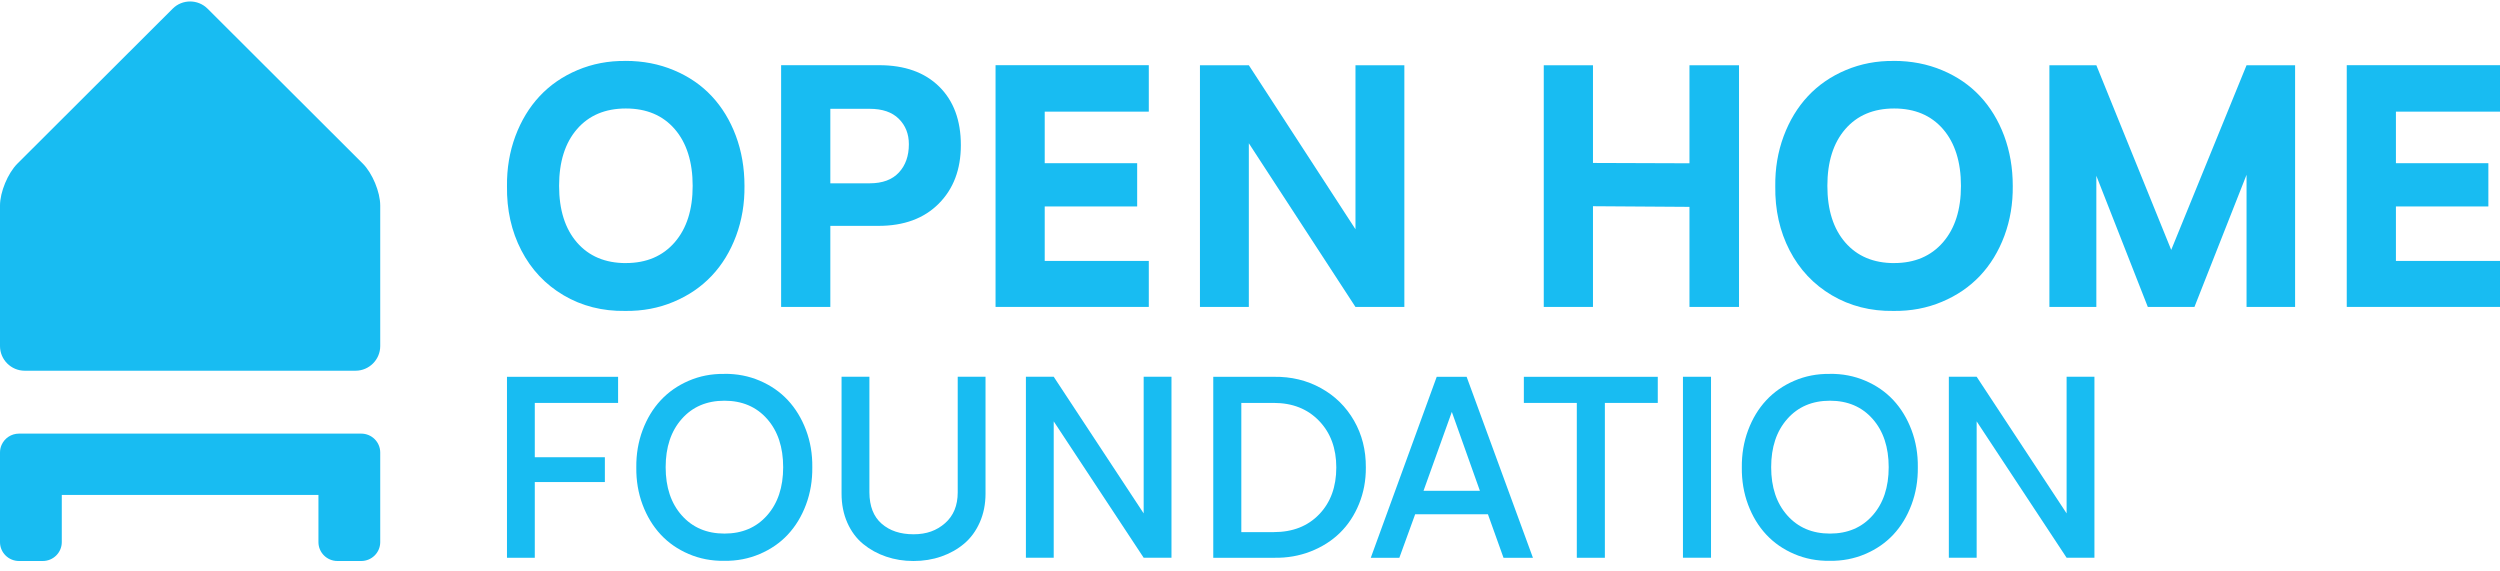 <svg width="210" height="48" viewBox="0 0 210 48" fill="none" xmlns="http://www.w3.org/2000/svg">
<path d="M17.433 0.727C16.627 -0.077 15.309 -0.077 14.507 0.727L1.465 13.742C0.659 14.546 0 16.133 0 17.268V29.072C0 30.207 0.931 31.14 2.071 31.14H29.868C31.005 31.14 31.939 30.21 31.939 29.072V17.268C31.939 16.133 31.28 14.546 30.474 13.742L17.433 0.727Z" fill="#18BCF2"/>
<path d="M0.135 37.37C0.383 36.812 0.944 36.424 1.597 36.424H3.593H3.595H28.345H30.342C31.224 36.424 31.939 37.133 31.939 38.009V45.539C31.939 46.414 31.224 47.124 30.342 47.124H28.346C27.464 47.124 26.749 46.414 26.749 45.539V41.576H5.19V45.539C5.19 46.414 4.475 47.124 3.593 47.124H1.597C0.715 47.124 0 46.414 0 45.539V38.009C0 37.781 0.048 37.565 0.135 37.37Z" fill="#18BCF2"/>
<path d="M52.55 5.115C54.012 5.115 55.367 5.377 56.614 5.903C57.862 6.426 58.919 7.152 59.785 8.077C60.651 9.003 61.327 10.111 61.812 11.408C62.294 12.705 62.536 14.105 62.536 15.612C62.554 17.101 62.318 18.498 61.833 19.809C61.344 21.12 60.662 22.238 59.785 23.167C58.908 24.096 57.841 24.825 56.587 25.351C55.332 25.881 53.977 26.136 52.522 26.118C50.599 26.146 48.869 25.706 47.338 24.801C45.806 23.896 44.624 22.64 43.793 21.034C42.961 19.427 42.559 17.628 42.587 15.639C42.57 14.149 42.805 12.753 43.29 11.442C43.779 10.131 44.458 9.013 45.331 8.077C46.205 7.145 47.265 6.412 48.516 5.886C49.767 5.359 51.111 5.101 52.55 5.119V5.115ZM52.574 22.097C54.299 22.097 55.665 21.515 56.673 20.356C57.681 19.193 58.184 17.614 58.184 15.612C58.184 13.609 57.681 12.006 56.68 10.847C55.679 9.691 54.31 9.113 52.574 9.113C50.838 9.113 49.469 9.691 48.467 10.847C47.466 12.003 46.964 13.592 46.964 15.612C46.964 17.631 47.466 19.217 48.467 20.37C49.469 21.522 50.838 22.1 52.574 22.1V22.097Z" fill="#18BCF2"/>
<path d="M80.712 12.192C80.712 14.229 80.091 15.866 78.854 17.108C77.617 18.35 75.933 18.973 73.798 18.973H69.748V25.781H65.614V5.476H73.854C75.995 5.476 77.672 6.075 78.889 7.272C80.105 8.47 80.712 10.111 80.712 12.188V12.192ZM76.345 12.113C76.345 11.253 76.065 10.541 75.5 9.98C74.935 9.419 74.121 9.14 73.053 9.14H69.748V15.398H73.053C74.128 15.398 74.945 15.096 75.507 14.49C76.068 13.885 76.345 13.093 76.345 12.116V12.113Z" fill="#18BCF2"/>
<path d="M96.499 25.781H83.626V5.476H96.499V9.378H87.756V13.709H95.522V17.342H87.756V21.918H96.499V25.781Z" fill="#18BCF2"/>
<path d="M117.966 5.48V25.785H113.86L104.902 12.034V25.785H100.796V5.48H104.902L113.86 19.258V5.48H117.966Z" fill="#18BCF2"/>
<path d="M129.676 5.48H133.81V13.688L141.915 13.716V5.48H146.077V25.785H141.915V17.377L133.81 17.322V25.785H129.676V5.48Z" fill="#18BCF2"/>
<path d="M159.085 5.115C160.547 5.115 161.902 5.377 163.15 5.903C164.397 6.426 165.454 7.152 166.321 8.077C167.187 9.003 167.863 10.111 168.348 11.408C168.829 12.705 169.072 14.105 169.072 15.612C169.089 17.101 168.854 18.498 168.369 19.809C167.88 21.12 167.197 22.238 166.321 23.167C165.444 24.096 164.377 24.825 163.122 25.351C161.868 25.881 160.513 26.136 159.057 26.118C157.134 26.146 155.405 25.706 153.873 24.801C152.342 23.896 151.16 22.64 150.328 21.034C149.497 19.427 149.095 17.628 149.123 15.639C149.105 14.149 149.341 12.753 149.826 11.442C150.315 10.131 150.994 9.013 151.867 8.077C152.74 7.145 153.801 6.412 155.052 5.886C156.303 5.359 157.647 5.101 159.085 5.119V5.115ZM159.109 22.097C160.835 22.097 162.2 21.515 163.209 20.356C164.217 19.193 164.72 17.614 164.72 15.612C164.72 13.609 164.217 12.006 163.216 10.847C162.214 9.691 160.845 9.113 159.109 9.113C157.373 9.113 156.005 9.691 155.003 10.847C154.002 12.003 153.499 13.592 153.499 15.612C153.499 17.631 154.002 19.217 155.003 20.37C156.005 21.522 157.373 22.1 159.109 22.1V22.097Z" fill="#18BCF2"/>
<path d="M192.788 5.48V25.785H188.71V14.683L184.333 25.785H180.417L176.093 14.765V25.785H172.149V5.48H176.093L182.382 20.992L188.71 5.48H192.788Z" fill="#18BCF2"/>
<path d="M210 25.781H197.127V5.476H210V9.378H201.257V13.709H209.023V17.342H201.257V21.918H210V25.781Z" fill="#18BCF2"/>
<path d="M44.922 33.845V38.408H50.809V40.492H44.922V46.853H42.586V31.652H51.92V33.845H44.922Z" fill="#18BCF2"/>
<path d="M60.833 31.404C61.896 31.391 62.892 31.583 63.816 31.978C64.741 32.373 65.53 32.918 66.18 33.615C66.828 34.312 67.337 35.15 67.704 36.121C68.07 37.096 68.247 38.136 68.233 39.245C68.247 40.361 68.07 41.412 67.704 42.39C67.337 43.372 66.828 44.206 66.18 44.903C65.533 45.596 64.744 46.142 63.816 46.537C62.889 46.932 61.896 47.124 60.833 47.11C59.77 47.124 58.777 46.932 57.853 46.537C56.929 46.142 56.143 45.596 55.496 44.9C54.849 44.203 54.34 43.365 53.976 42.393C53.613 41.422 53.436 40.378 53.45 39.269C53.436 38.16 53.613 37.117 53.976 36.142C54.34 35.167 54.845 34.329 55.496 33.629C56.143 32.932 56.929 32.383 57.853 31.985C58.777 31.586 59.77 31.394 60.833 31.408V31.404ZM57.268 43.293C58.171 44.309 59.365 44.821 60.854 44.821C62.342 44.821 63.536 44.312 64.436 43.293C65.336 42.277 65.786 40.928 65.786 39.245C65.786 37.563 65.336 36.204 64.436 35.188C63.536 34.171 62.342 33.66 60.854 33.66C59.365 33.66 58.168 34.171 57.268 35.191C56.365 36.211 55.915 37.563 55.915 39.245C55.915 40.928 56.365 42.277 57.268 43.293Z" fill="#18BCF2"/>
<path d="M73.03 31.648V41.367C73.037 42.524 73.38 43.399 74.058 43.99C74.737 44.584 75.63 44.879 76.734 44.879C77.838 44.879 78.682 44.566 79.388 43.945C80.094 43.324 80.448 42.462 80.448 41.367V31.648H82.784V41.46C82.784 42.352 82.621 43.159 82.299 43.883C81.977 44.608 81.538 45.205 80.987 45.668C80.434 46.135 79.797 46.492 79.067 46.746C78.336 47 77.561 47.124 76.73 47.124C75.9 47.124 75.155 47 74.436 46.757C73.716 46.513 73.072 46.159 72.511 45.699C71.947 45.239 71.504 44.645 71.178 43.914C70.853 43.183 70.691 42.362 70.691 41.46V31.648H73.03Z" fill="#18BCF2"/>
<path d="M98.404 31.648V46.849H96.068L88.512 35.394V46.849H86.176V31.648H88.512L96.068 43.125V31.648H98.404Z" fill="#18BCF2"/>
<path d="M114.731 39.266C114.738 40.354 114.547 41.377 114.16 42.328C113.772 43.282 113.235 44.093 112.554 44.759C111.872 45.425 111.051 45.947 110.093 46.321C109.134 46.695 108.113 46.873 107.019 46.853H101.914V31.652H107.019C108.459 31.631 109.774 31.947 110.958 32.602C112.142 33.255 113.069 34.168 113.741 35.339C114.412 36.509 114.741 37.821 114.731 39.269V39.266ZM112.249 39.266C112.249 37.659 111.768 36.355 110.802 35.352C109.837 34.35 108.57 33.845 106.998 33.845H104.271V44.697H106.998C108.584 44.697 109.854 44.199 110.813 43.2C111.771 42.205 112.249 40.89 112.249 39.266Z" fill="#18BCF2"/>
<path d="M124.99 43.197H118.874L117.545 46.853H115.146L120.684 31.652H123.197L128.766 46.853H126.295L124.986 43.197H124.99ZM124.311 41.226L121.954 34.6L119.576 41.226H124.311Z" fill="#18BCF2"/>
<path d="M139.257 33.845H134.809V46.853H132.452V33.845H128.004V31.652H139.253V33.845H139.257Z" fill="#18BCF2"/>
<path d="M141.368 46.849V31.648H143.725V46.849H141.368Z" fill="#18BCF2"/>
<path d="M153.697 31.404C154.759 31.391 155.756 31.583 156.68 31.978C157.608 32.373 158.394 32.918 159.044 33.615C159.692 34.312 160.2 35.15 160.567 36.121C160.934 37.096 161.111 38.136 161.097 39.245C161.111 40.361 160.934 41.412 160.567 42.39C160.2 43.372 159.692 44.206 159.044 44.903C158.397 45.596 157.608 46.142 156.68 46.537C155.753 46.932 154.759 47.124 153.697 47.11C152.634 47.124 151.641 46.932 150.717 46.537C149.793 46.142 149.007 45.596 148.36 44.9C147.712 44.203 147.204 43.365 146.84 42.393C146.477 41.422 146.3 40.378 146.314 39.269C146.3 38.16 146.477 37.117 146.84 36.142C147.204 35.167 147.709 34.329 148.36 33.629C149.007 32.932 149.793 32.383 150.717 31.985C151.641 31.586 152.634 31.394 153.697 31.408V31.404ZM150.132 43.293C151.035 44.309 152.229 44.821 153.718 44.821C155.206 44.821 156.4 44.312 157.3 43.293C158.2 42.277 158.65 40.928 158.65 39.245C158.65 37.563 158.2 36.204 157.3 35.188C156.4 34.171 155.206 33.66 153.718 33.66C152.229 33.66 151.032 34.171 150.132 35.191C149.228 36.211 148.778 37.563 148.778 39.245C148.778 40.928 149.228 42.277 150.132 43.293Z" fill="#18BCF2"/>
<path d="M175.932 31.648V46.849H173.595L166.039 35.394V46.849H163.703V31.648H166.039L173.595 43.125V31.648H175.932Z" fill="#18BCF2"/>
</svg>
